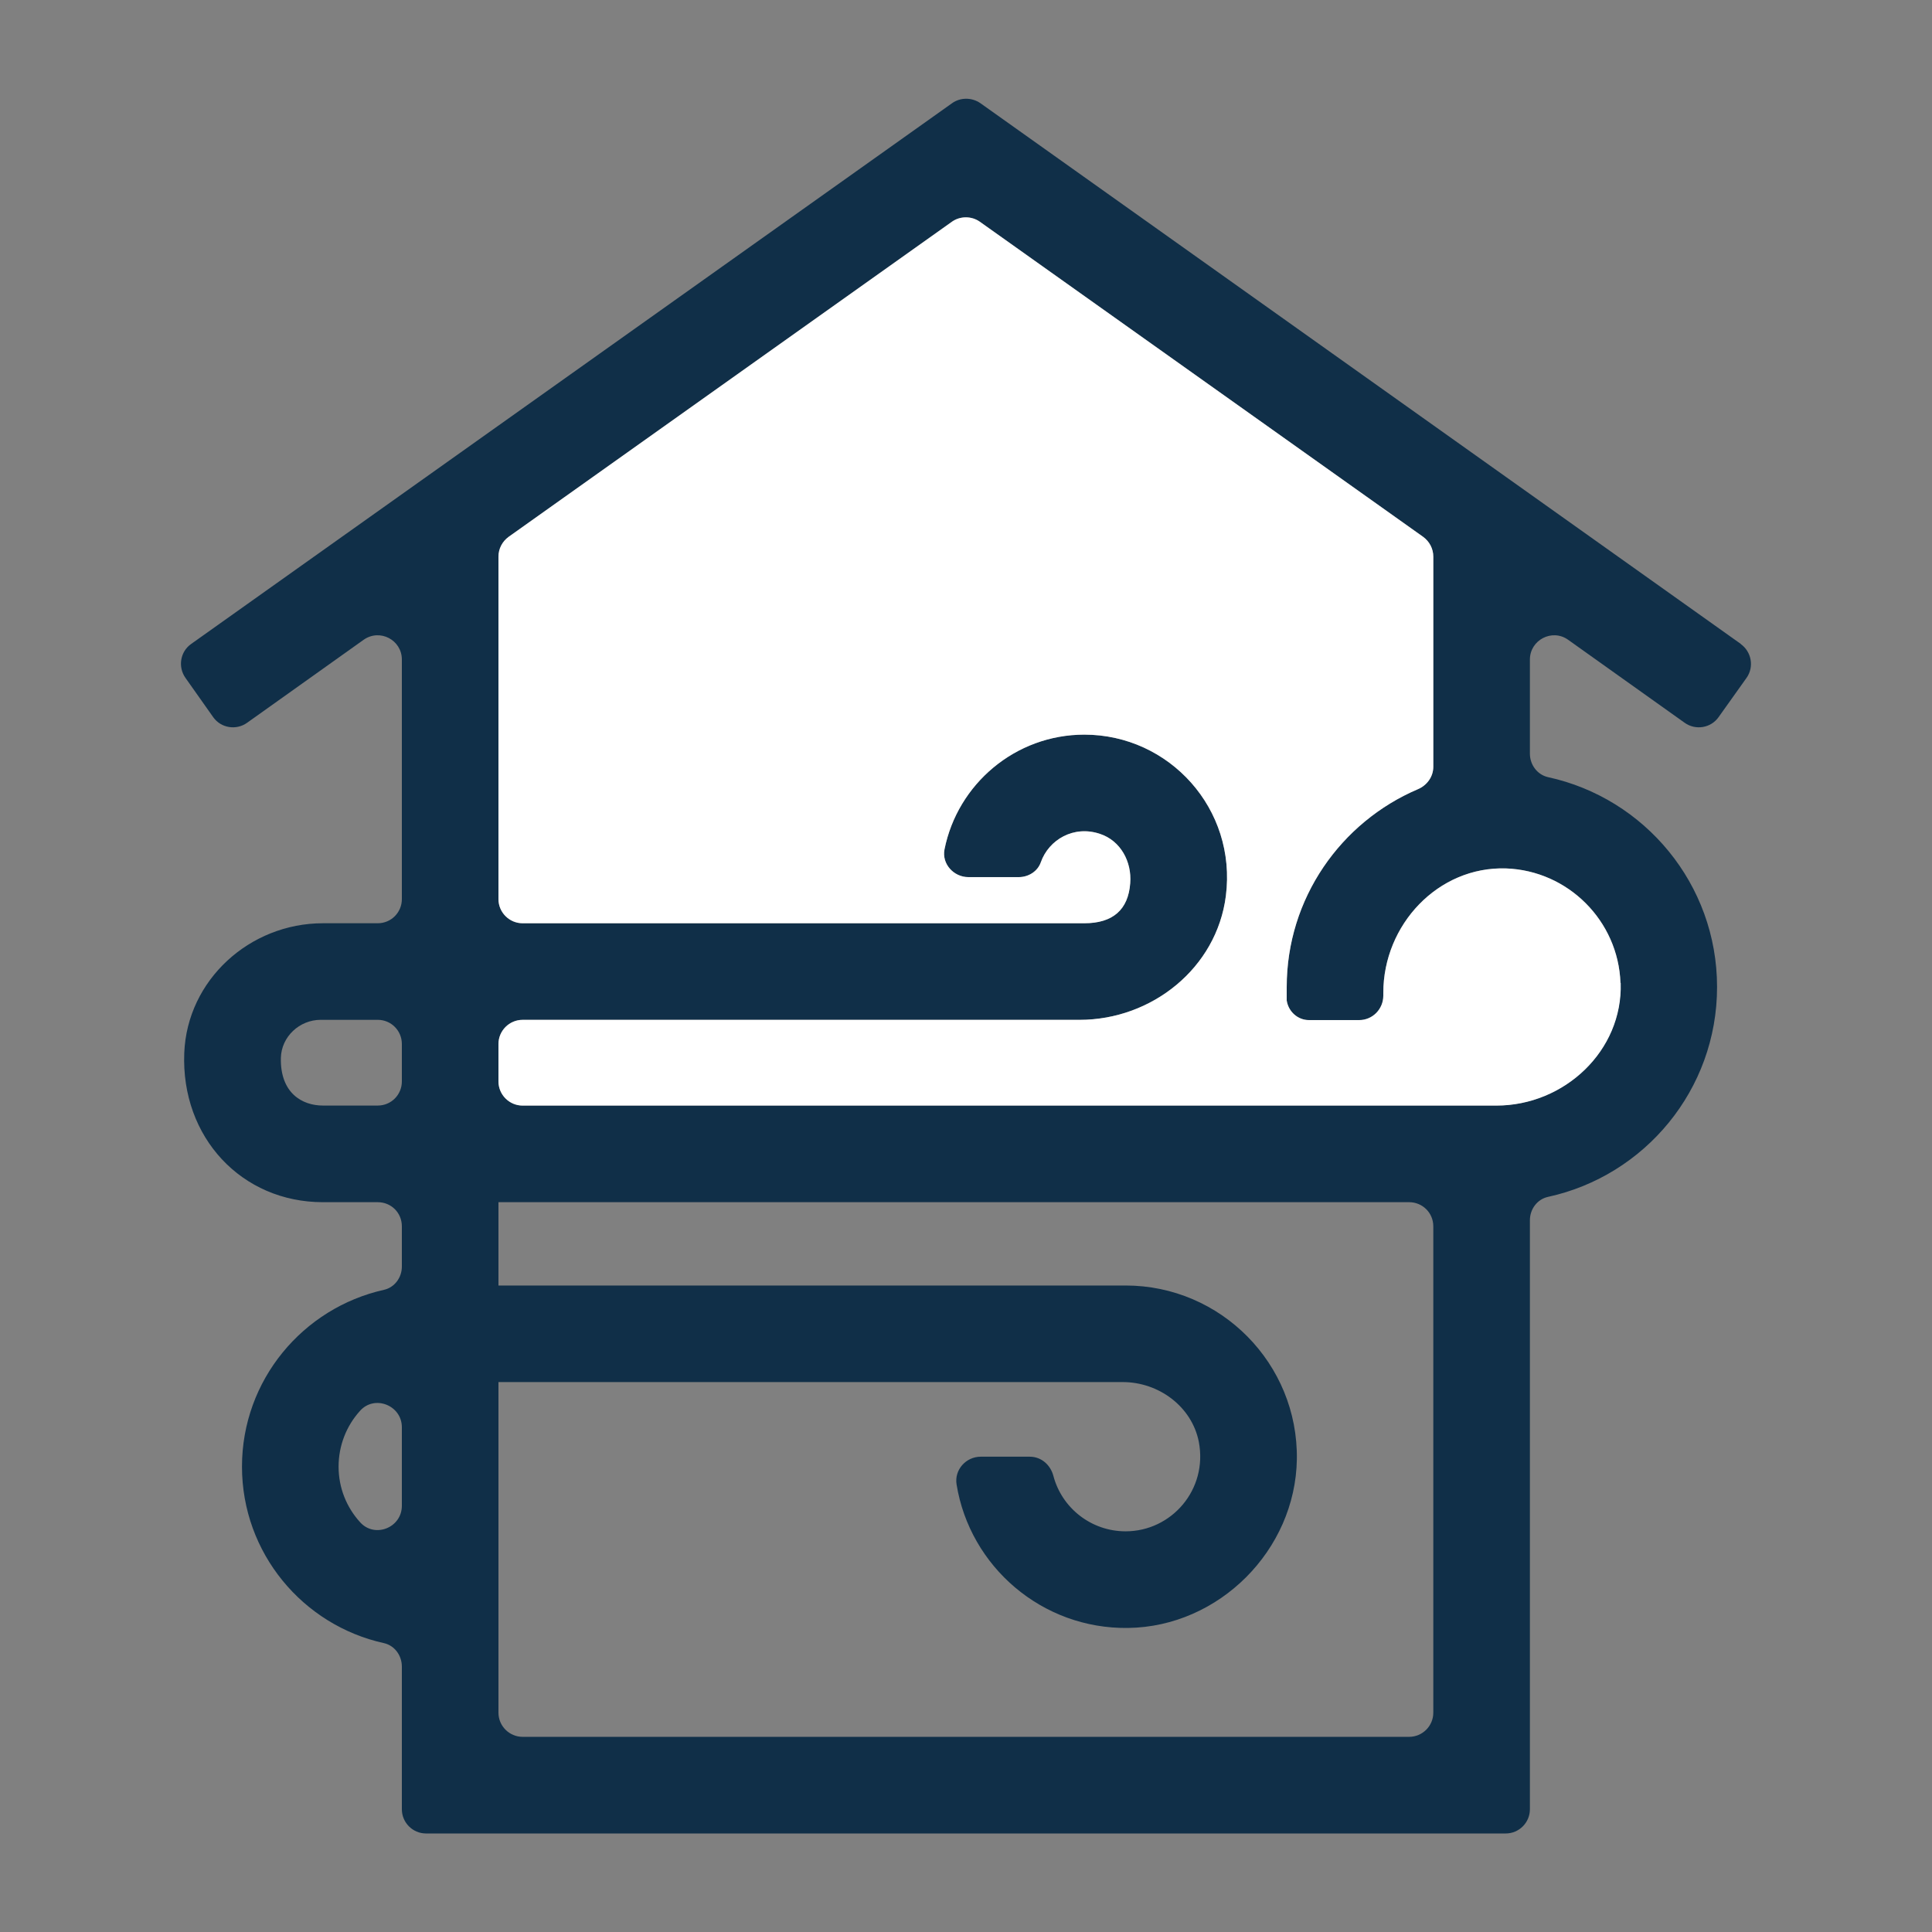 <svg width="64" height="64" viewBox="0 0 64 64" fill="none" xmlns="http://www.w3.org/2000/svg">
<rect x="0" y="0" width="64" height="64" fill="#808080" stroke="none"/>
<g clip-path="url(#clip0_2169_7924)">
<path d="M57.672 21.335L32.472 3.415C32.192 3.223 31.816 3.223 31.544 3.415L6.328 21.335C5.968 21.591 5.888 22.096 6.144 22.456L7.064 23.759C7.32 24.119 7.824 24.2 8.184 23.944L12.048 21.192C12.584 20.816 13.312 21.2 13.312 21.848V29.784C13.312 30.224 12.96 30.584 12.512 30.584H10.696C8.272 30.584 6.2 32.464 6.104 34.88C5.992 37.679 8.008 39.824 10.696 39.824H12.512C12.96 39.824 13.312 40.175 13.312 40.623V41.959C13.312 42.319 13.072 42.648 12.72 42.727C10.032 43.328 8.016 45.719 8.016 48.584C8.016 51.447 10.032 53.84 12.72 54.431C13.072 54.511 13.312 54.84 13.312 55.208V59.935C13.312 60.376 13.672 60.736 14.112 60.736H49.88C50.32 60.736 50.68 60.376 50.68 59.935V40.423C50.68 40.056 50.92 39.727 51.28 39.648C54.48 38.952 56.88 36.103 56.88 32.696C56.88 29.288 54.48 26.439 51.28 25.744C50.92 25.663 50.68 25.328 50.68 24.968V21.848C50.68 21.2 51.416 20.816 51.944 21.192L55.808 23.944C56.168 24.2 56.672 24.119 56.928 23.759L57.856 22.456C58.112 22.096 58.024 21.591 57.664 21.335H57.672ZM13.312 49.88C13.312 50.615 12.4 50.968 11.92 50.416C11.48 49.928 11.216 49.288 11.216 48.584C11.216 47.88 11.48 47.231 11.92 46.743C12.4 46.191 13.312 46.551 13.312 47.279V49.88ZM13.312 35.824C13.312 36.264 12.96 36.623 12.512 36.623H10.696C10.008 36.623 9.28 36.208 9.304 35.047C9.32 34.343 9.92 33.783 10.624 33.783H12.512C12.96 33.783 13.312 34.144 13.312 34.584V35.824ZM47.48 56.736C47.48 57.175 47.12 57.535 46.68 57.535H17.312C16.872 57.535 16.512 57.175 16.512 56.736V45.783H37.192C38.384 45.783 39.48 46.592 39.712 47.76C40.016 49.343 38.808 50.727 37.288 50.727C36.144 50.727 35.176 49.952 34.896 48.895C34.8 48.528 34.496 48.255 34.112 48.255H32.488C32 48.255 31.608 48.688 31.688 49.175C32.128 51.895 34.52 53.968 37.368 53.928C40.384 53.888 42.912 51.352 42.96 48.343C43.008 45.175 40.44 42.584 37.288 42.584H16.512V39.824H46.68C47.12 39.824 47.48 40.175 47.48 40.623V56.736ZM53.68 32.559C53.752 34.807 51.816 36.623 49.56 36.623H17.312C16.872 36.623 16.512 36.264 16.512 35.824V34.584C16.512 34.144 16.872 33.783 17.312 33.783H35.76C38.16 33.783 40.304 32.063 40.608 29.68C40.976 26.799 38.736 24.335 35.92 24.335C33.632 24.335 31.72 25.976 31.288 28.136C31.192 28.616 31.592 29.055 32.08 29.055H33.744C34.072 29.055 34.376 28.863 34.48 28.559C34.744 27.816 35.568 27.328 36.44 27.623C37.12 27.848 37.496 28.544 37.44 29.256C37.376 30.136 36.864 30.584 35.92 30.584H17.312C16.872 30.584 16.512 30.224 16.512 29.784V18.439C16.512 18.175 16.64 17.936 16.848 17.784L31.536 7.343C31.808 7.151 32.184 7.151 32.456 7.343L47.144 17.784C47.352 17.936 47.48 18.175 47.48 18.439V25.399C47.48 25.727 47.272 26.015 46.968 26.143C44.416 27.232 42.624 29.759 42.624 32.696V33.144C42.68 33.511 42.992 33.791 43.36 33.791H45.024C45.472 33.791 45.824 33.423 45.824 32.983V32.888C45.824 30.631 47.64 28.695 49.888 28.767C51.944 28.84 53.608 30.503 53.68 32.559Z" fill="#102F48"/>
<path d="M53.688 32.56C53.76 34.808 51.824 36.624 49.568 36.624H17.312C16.872 36.624 16.512 36.264 16.512 35.824V34.584C16.512 34.144 16.872 33.784 17.312 33.784H35.76C38.16 33.784 40.304 32.064 40.608 29.68C40.976 26.8 38.736 24.336 35.92 24.336C33.632 24.336 31.72 25.976 31.288 28.136C31.192 28.616 31.592 29.056 32.08 29.056H33.744C34.072 29.056 34.376 28.864 34.48 28.56C34.744 27.816 35.568 27.328 36.44 27.624C37.12 27.848 37.496 28.544 37.44 29.256C37.376 30.136 36.864 30.584 35.92 30.584H17.312C16.872 30.584 16.512 30.224 16.512 29.784V18.44C16.512 18.176 16.64 17.936 16.848 17.784L31.536 7.344C31.808 7.152 32.184 7.152 32.456 7.344L47.144 17.784C47.352 17.936 47.48 18.176 47.48 18.44V25.4C47.48 25.728 47.272 26.016 46.968 26.144C44.416 27.232 42.624 29.76 42.624 32.696V33.144C42.68 33.512 42.992 33.792 43.36 33.792H45.024C45.472 33.792 45.824 33.424 45.824 32.984V32.888C45.824 30.632 47.64 28.696 49.888 28.768C51.944 28.84 53.608 30.504 53.68 32.56H53.688Z" fill="white"/>
</g>
<defs>
<clipPath id="clip0_2169_7924">
<rect width="64" height="64" fill="white"/>
</clipPath>
</defs>
</svg>
